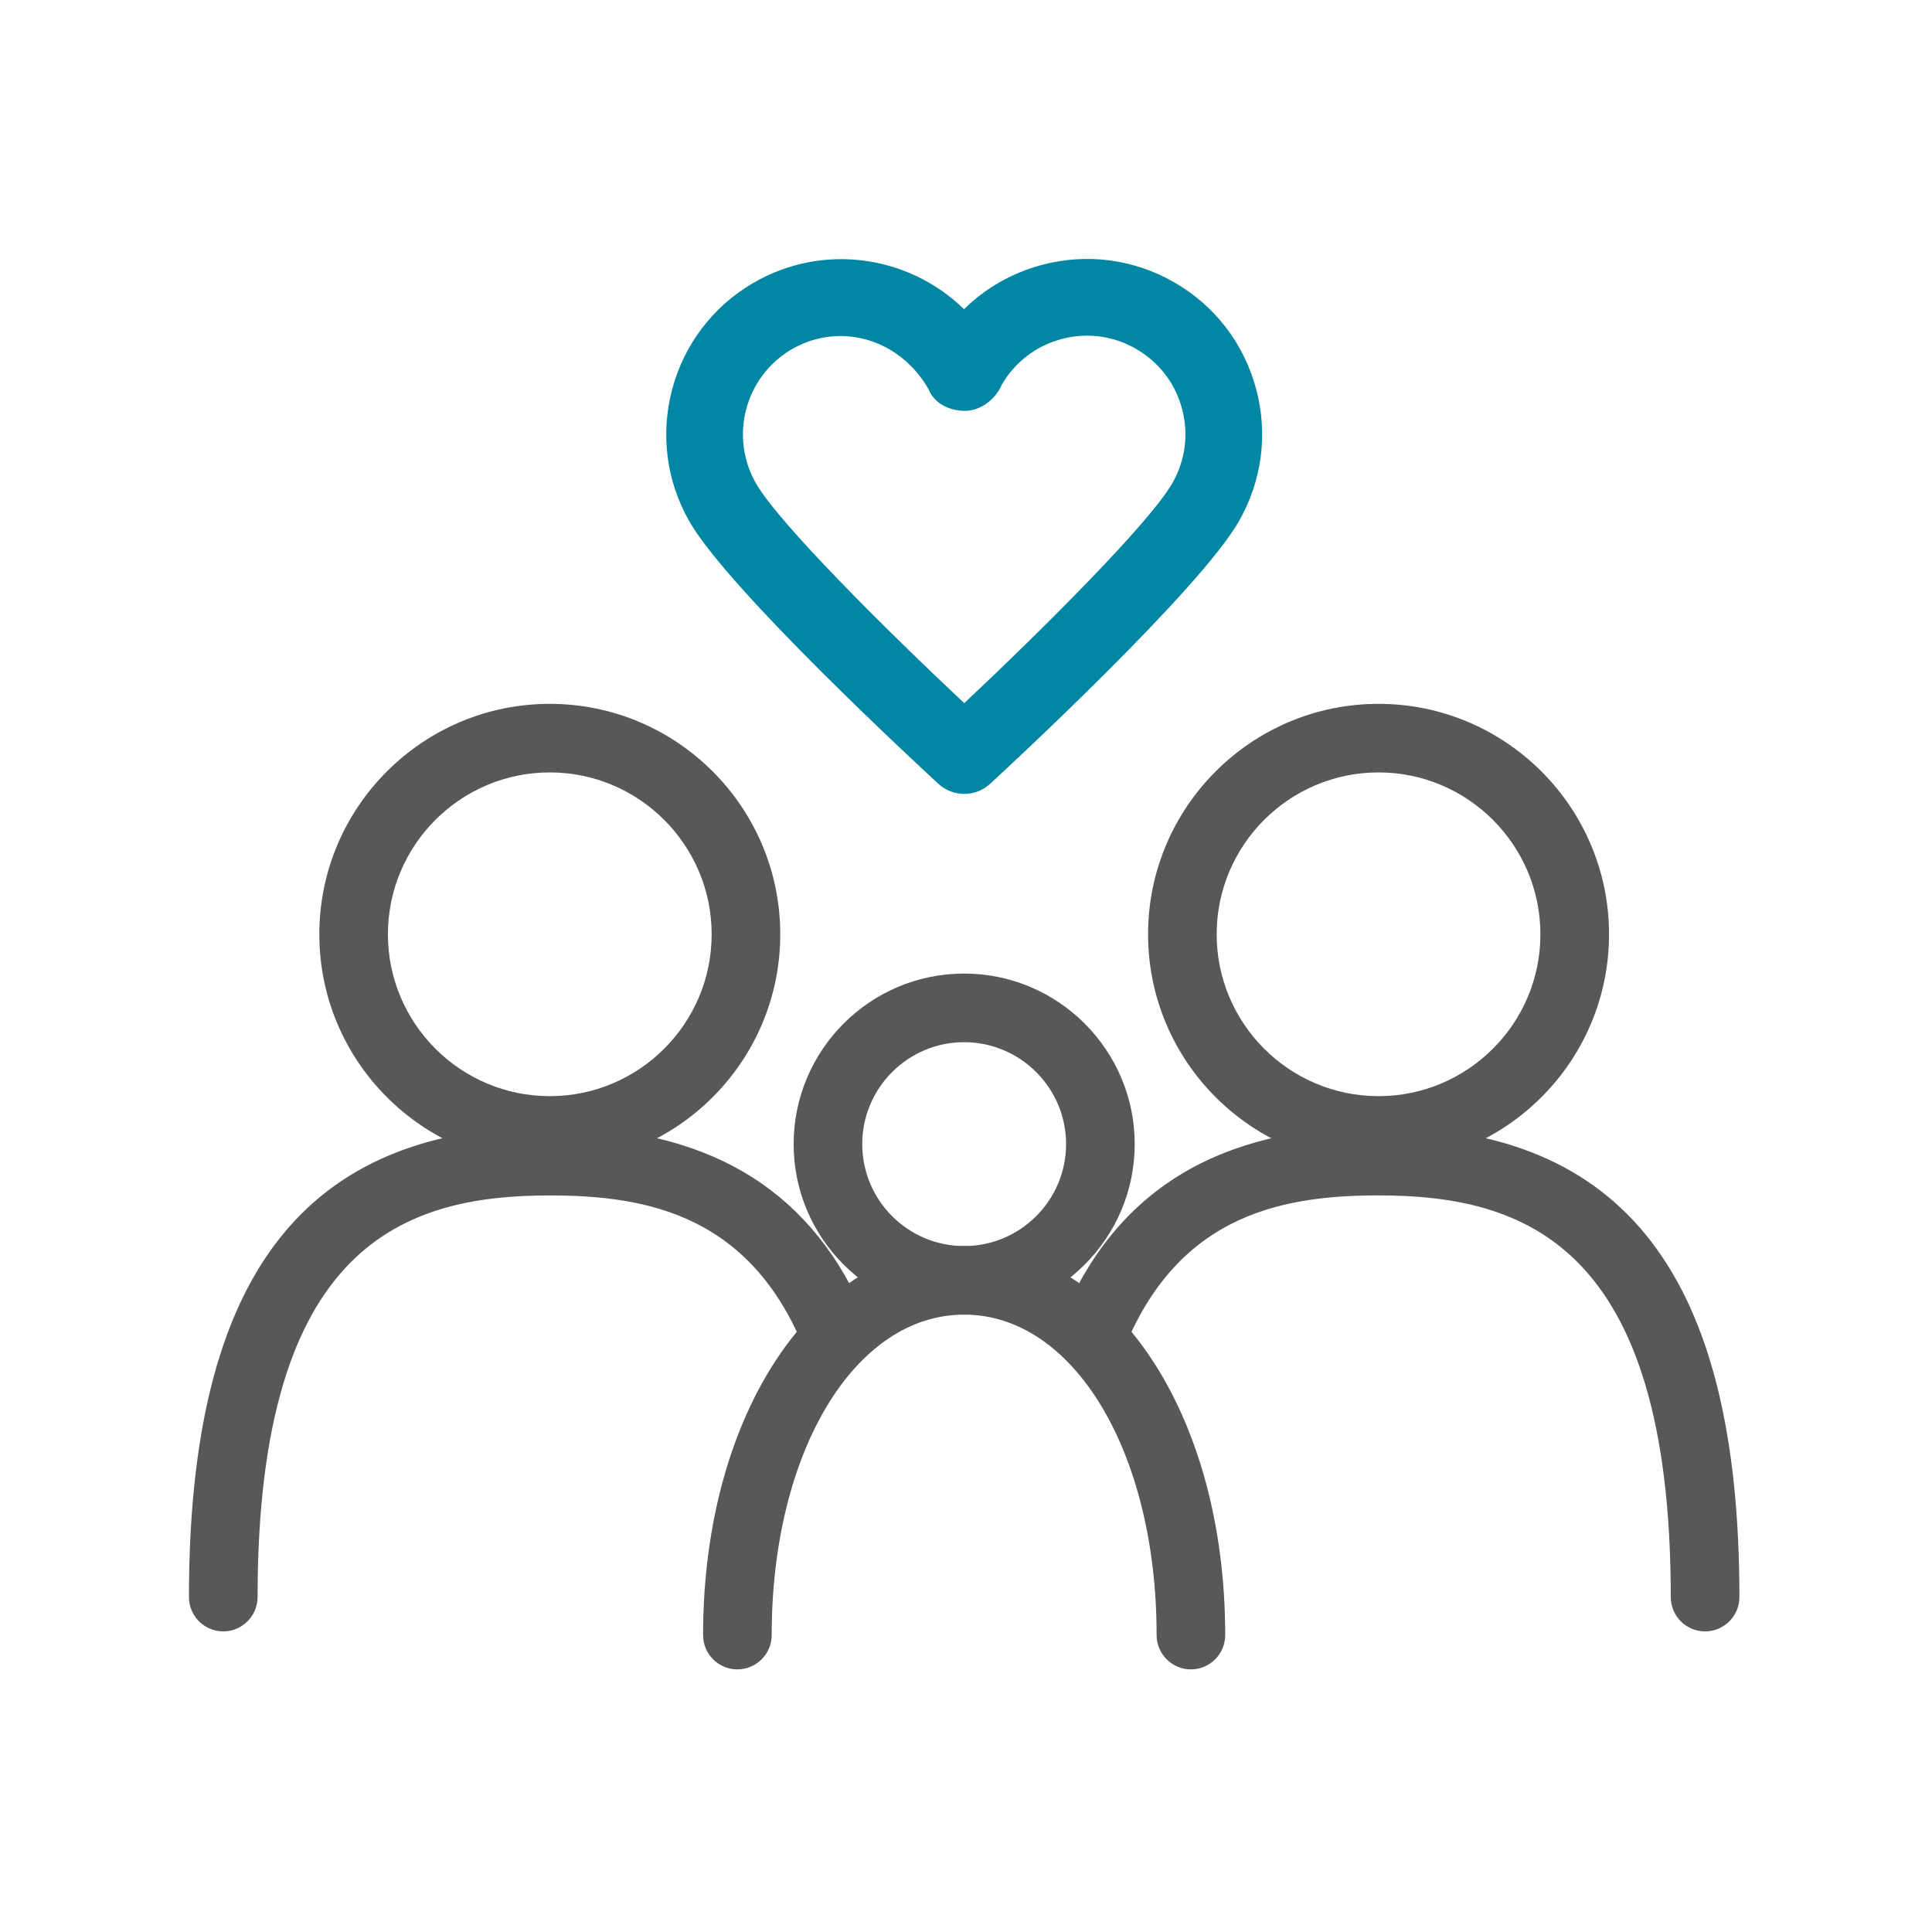 <?xml version="1.0" encoding="utf-8"?>
<!-- Generator: Adobe Illustrator 15.0.0, SVG Export Plug-In  -->
<!DOCTYPE svg PUBLIC "-//W3C//DTD SVG 1.1//EN" "http://www.w3.org/Graphics/SVG/1.1/DTD/svg11.dtd">
<svg version="1.1"
	 xmlns="http://www.w3.org/2000/svg" xmlns:xlink="http://www.w3.org/1999/xlink" xmlns:a="http://ns.adobe.com/AdobeSVGViewerExtensions/3.0/"
	 x="0px" y="0px" width="71px" height="71px" viewBox="-6.944 -9.516 71 71" enable-background="new -6.944 -9.516 71 71"
	 xml:space="preserve">
<defs>
</defs>
<path fill="#595757" d="M13.261,33.146c-4.593,0-8.328-3.737-8.328-8.328c0-4.591,3.735-8.328,8.328-8.328
	c4.592,0,8.327,3.736,8.327,8.328C21.588,29.41,17.853,33.146,13.261,33.146z M13.261,18.729c-3.359,0-6.091,2.731-6.091,6.09
	c0,3.358,2.731,6.09,6.091,6.09c3.358,0,6.09-2.731,6.09-6.09C19.351,21.46,16.619,18.729,13.261,18.729z"/>
<path fill="#595757" d="M13.261,33.288c-4.671,0-8.47-3.799-8.47-8.469s3.799-8.469,8.47-8.469c4.67,0,8.469,3.799,8.469,8.469
	S17.931,33.288,13.261,33.288z M13.261,16.633c-4.515,0-8.187,3.672-8.187,8.186s3.672,8.186,8.187,8.186
	c4.514,0,8.186-3.672,8.186-8.186S17.774,16.633,13.261,16.633z M13.261,31.05c-3.437,0-6.232-2.795-6.232-6.231
	c0-3.437,2.796-6.232,6.232-6.232c3.436,0,6.231,2.795,6.231,6.232C19.492,28.255,16.696,31.05,13.261,31.05z M13.261,18.87
	c-3.28,0-5.949,2.668-5.949,5.949c0,3.28,2.669,5.948,5.949,5.948c3.279,0,5.948-2.668,5.948-5.948
	C19.209,21.539,16.54,18.87,13.261,18.87z"/>
<path fill="#595757" d="M22.883,40.361c-1.933-5.198-5.808-6.087-9.622-6.087c-5.381,0-10.881,1.77-10.881,14.902
	c0,0.619-0.501,1.119-1.119,1.119s-1.119-0.5-1.119-1.119c0-11.695,4.168-17.14,13.119-17.14c5.594,0,9.32,2.127,11.328,6.577
	L22.883,40.361z"/>
<path fill="#595757" d="M1.261,50.437C0.565,50.437,0,49.871,0,49.176c0-11.791,4.213-17.282,13.261-17.282
	c5.688,0,9.435,2.179,11.457,6.661l0.04,0.088l-1.93,1.978l-0.078-0.21c-1.964-5.283-5.899-5.995-9.489-5.995
	c-5.311,0-10.739,1.754-10.739,14.761C2.521,49.871,1.956,50.437,1.261,50.437z M13.261,32.177c-8.854,0-12.978,5.401-12.978,16.999
	c0,0.539,0.438,0.978,0.978,0.978s0.978-0.438,0.978-0.978c0-13.257,5.571-15.044,11.022-15.044c3.428,0,7.609,0.685,9.675,5.971
	l1.483-1.52C22.438,34.273,18.787,32.177,13.261,32.177z"/>
<path fill="#595757" d="M43.716,33.146c-4.592,0-8.327-3.737-8.327-8.328c0-4.591,3.735-8.328,8.327-8.328s8.328,3.736,8.328,8.328
	C52.044,29.41,48.308,33.146,43.716,33.146z M43.716,18.729c-3.359,0-6.09,2.731-6.09,6.09c0,3.358,2.73,6.09,6.09,6.09
	c3.357,0,6.09-2.731,6.09-6.09C49.806,21.46,47.073,18.729,43.716,18.729z"/>
<path fill="#595757" d="M43.716,33.288c-4.67,0-8.469-3.799-8.469-8.469s3.799-8.469,8.469-8.469s8.471,3.799,8.471,8.469
	S48.386,33.288,43.716,33.288z M43.716,16.633c-4.514,0-8.186,3.672-8.186,8.186s3.672,8.186,8.186,8.186s8.188-3.672,8.188-8.186
	S48.229,16.633,43.716,16.633z M43.716,31.05c-3.436,0-6.231-2.795-6.231-6.231c0-3.437,2.796-6.232,6.231-6.232
	c3.438,0,6.232,2.795,6.232,6.232C49.948,28.255,47.153,31.05,43.716,31.05z M43.716,18.87c-3.279,0-5.948,2.668-5.948,5.949
	c0,3.28,2.669,5.948,5.948,5.948c3.281,0,5.949-2.668,5.949-5.948C49.665,21.539,46.997,18.87,43.716,18.87z"/>
<path fill="#595757" d="M32.184,39.087c1.955-4.773,5.744-7.051,11.532-7.051c8.949,0,13.119,5.445,13.119,17.14
	c0,0.619-0.502,1.119-1.119,1.119c-0.619,0-1.119-0.5-1.119-1.119c0-13.133-5.5-14.902-10.881-14.902c-3.9,0-7.862,0.93-9.749,6.441
	L32.184,39.087z"/>
<path fill="#595757" d="M55.716,50.437c-0.695,0-1.26-0.565-1.26-1.261c0-13.007-5.43-14.761-10.74-14.761
	c-3.68,0-7.701,0.754-9.615,6.346l-0.07,0.205l-2.016-1.84l0.037-0.092c1.968-4.804,5.783-7.139,11.664-7.139
	c9.047,0,13.262,5.491,13.262,17.282C56.978,49.871,56.411,50.437,55.716,50.437z M43.716,34.132
	c5.451,0,11.023,1.787,11.023,15.044c0,0.539,0.438,0.978,0.977,0.978s0.979-0.438,0.979-0.978c0-11.597-4.125-16.999-12.979-16.999
	c-5.715,0-9.434,2.248-11.363,6.872l1.551,1.417C35.918,34.857,40.198,34.132,43.716,34.132z"/>
<path fill="#0186A3" d="M28.492,19.659c-0.342,0-0.684-0.124-0.953-0.372c-0.781-0.721-7.681-7.102-9.136-9.62
	c-1.776-3.072-0.722-7.019,2.35-8.794c2.559-1.481,5.717-0.999,7.73,0.975c0.781-0.771,1.756-1.332,2.847-1.625
	c1.656-0.446,3.394-0.22,4.883,0.639l0,0c1.491,0.858,2.558,2.249,3.003,3.908c0.447,1.66,0.219,3.396-0.64,4.886
	c-1.453,2.519-8.347,8.91-9.129,9.628C29.178,19.536,28.835,19.659,28.492,19.659z M23.94,2.833c-0.607,0-1.217,0.157-1.775,0.479
	c-1.728,0.999-2.32,3.217-1.321,4.946c0.843,1.458,4.731,5.33,7.647,8.067c2.915-2.741,6.801-6.617,7.644-8.078
	c0.483-0.837,0.611-1.811,0.359-2.745c-0.25-0.936-0.85-1.714-1.688-2.196c0,0-0.001,0-0.001-0.003
	c-0.836-0.479-1.812-0.611-2.744-0.358c-0.934,0.251-1.714,0.851-2.197,1.688c-0.219,0.523-0.771,0.949-1.34,0.949
	c-0.003,0-0.004,0-0.005,0c-0.572-0.002-1.124-0.264-1.339-0.792C26.456,3.516,25.207,2.833,23.94,2.833z"/>
<path fill="#595757" d="M28.487,38.654c-3.377,0-6.123-2.747-6.123-6.125c0-3.378,2.746-6.125,6.123-6.125
	c3.379,0,6.127,2.747,6.127,6.125C34.614,35.908,31.866,38.654,28.487,38.654z M28.487,28.642c-2.143,0-3.886,1.744-3.886,3.887
	c0,2.144,1.743,3.888,3.886,3.888c2.145,0,3.889-1.744,3.889-3.888C32.376,30.386,30.632,28.642,28.487,28.642z"/>
<path fill="#595757" d="M28.487,38.796c-3.455,0-6.265-2.811-6.265-6.267s2.81-6.267,6.265-6.267c3.456,0,6.269,2.811,6.269,6.267
	S31.943,38.796,28.487,38.796z M28.487,26.546c-3.299,0-5.981,2.684-5.981,5.983s2.683,5.983,5.981,5.983
	c3.3,0,5.985-2.684,5.985-5.983S31.787,26.546,28.487,26.546z M28.487,36.559c-2.221,0-4.027-1.808-4.027-4.029
	s1.807-4.029,4.027-4.029c2.222,0,4.03,1.807,4.03,4.029S30.709,36.559,28.487,36.559z M28.487,28.784
	c-2.064,0-3.744,1.68-3.744,3.746s1.68,3.746,3.744,3.746c2.065,0,3.747-1.681,3.747-3.746S30.553,28.784,28.487,28.784z"/>
<path fill="#595757" d="M36.822,51.691c-0.619,0-1.119-0.5-1.119-1.119c0-6.793-3.102-11.918-7.216-11.918
	c-4.112,0-7.214,5.125-7.214,11.918c0,0.619-0.5,1.119-1.119,1.119c-0.618,0-1.118-0.5-1.118-1.119
	c0-8.07,4.063-14.155,9.451-14.155s9.453,6.085,9.453,14.155C37.94,51.191,37.44,51.691,36.822,51.691z"/>
<path fill="#595757" d="M36.822,51.833c-0.695,0-1.261-0.565-1.261-1.261c0-6.713-3.042-11.776-7.074-11.776
	s-7.072,5.063-7.072,11.776c0,0.695-0.565,1.261-1.261,1.261s-1.26-0.565-1.26-1.261c0-8.15,4.124-14.297,9.593-14.297
	c5.47,0,9.595,6.146,9.595,14.297C38.082,51.268,37.517,51.833,36.822,51.833z M28.487,38.513c4.194,0,7.357,5.185,7.357,12.06
	c0,0.539,0.438,0.978,0.978,0.978c0.538,0,0.977-0.438,0.977-0.978c0-7.989-4.003-14.014-9.312-14.014
	c-5.308,0-9.31,6.024-9.31,14.014c0,0.539,0.438,0.978,0.977,0.978s0.978-0.438,0.978-0.978
	C21.132,43.697,24.294,38.513,28.487,38.513z"/>
</svg>
